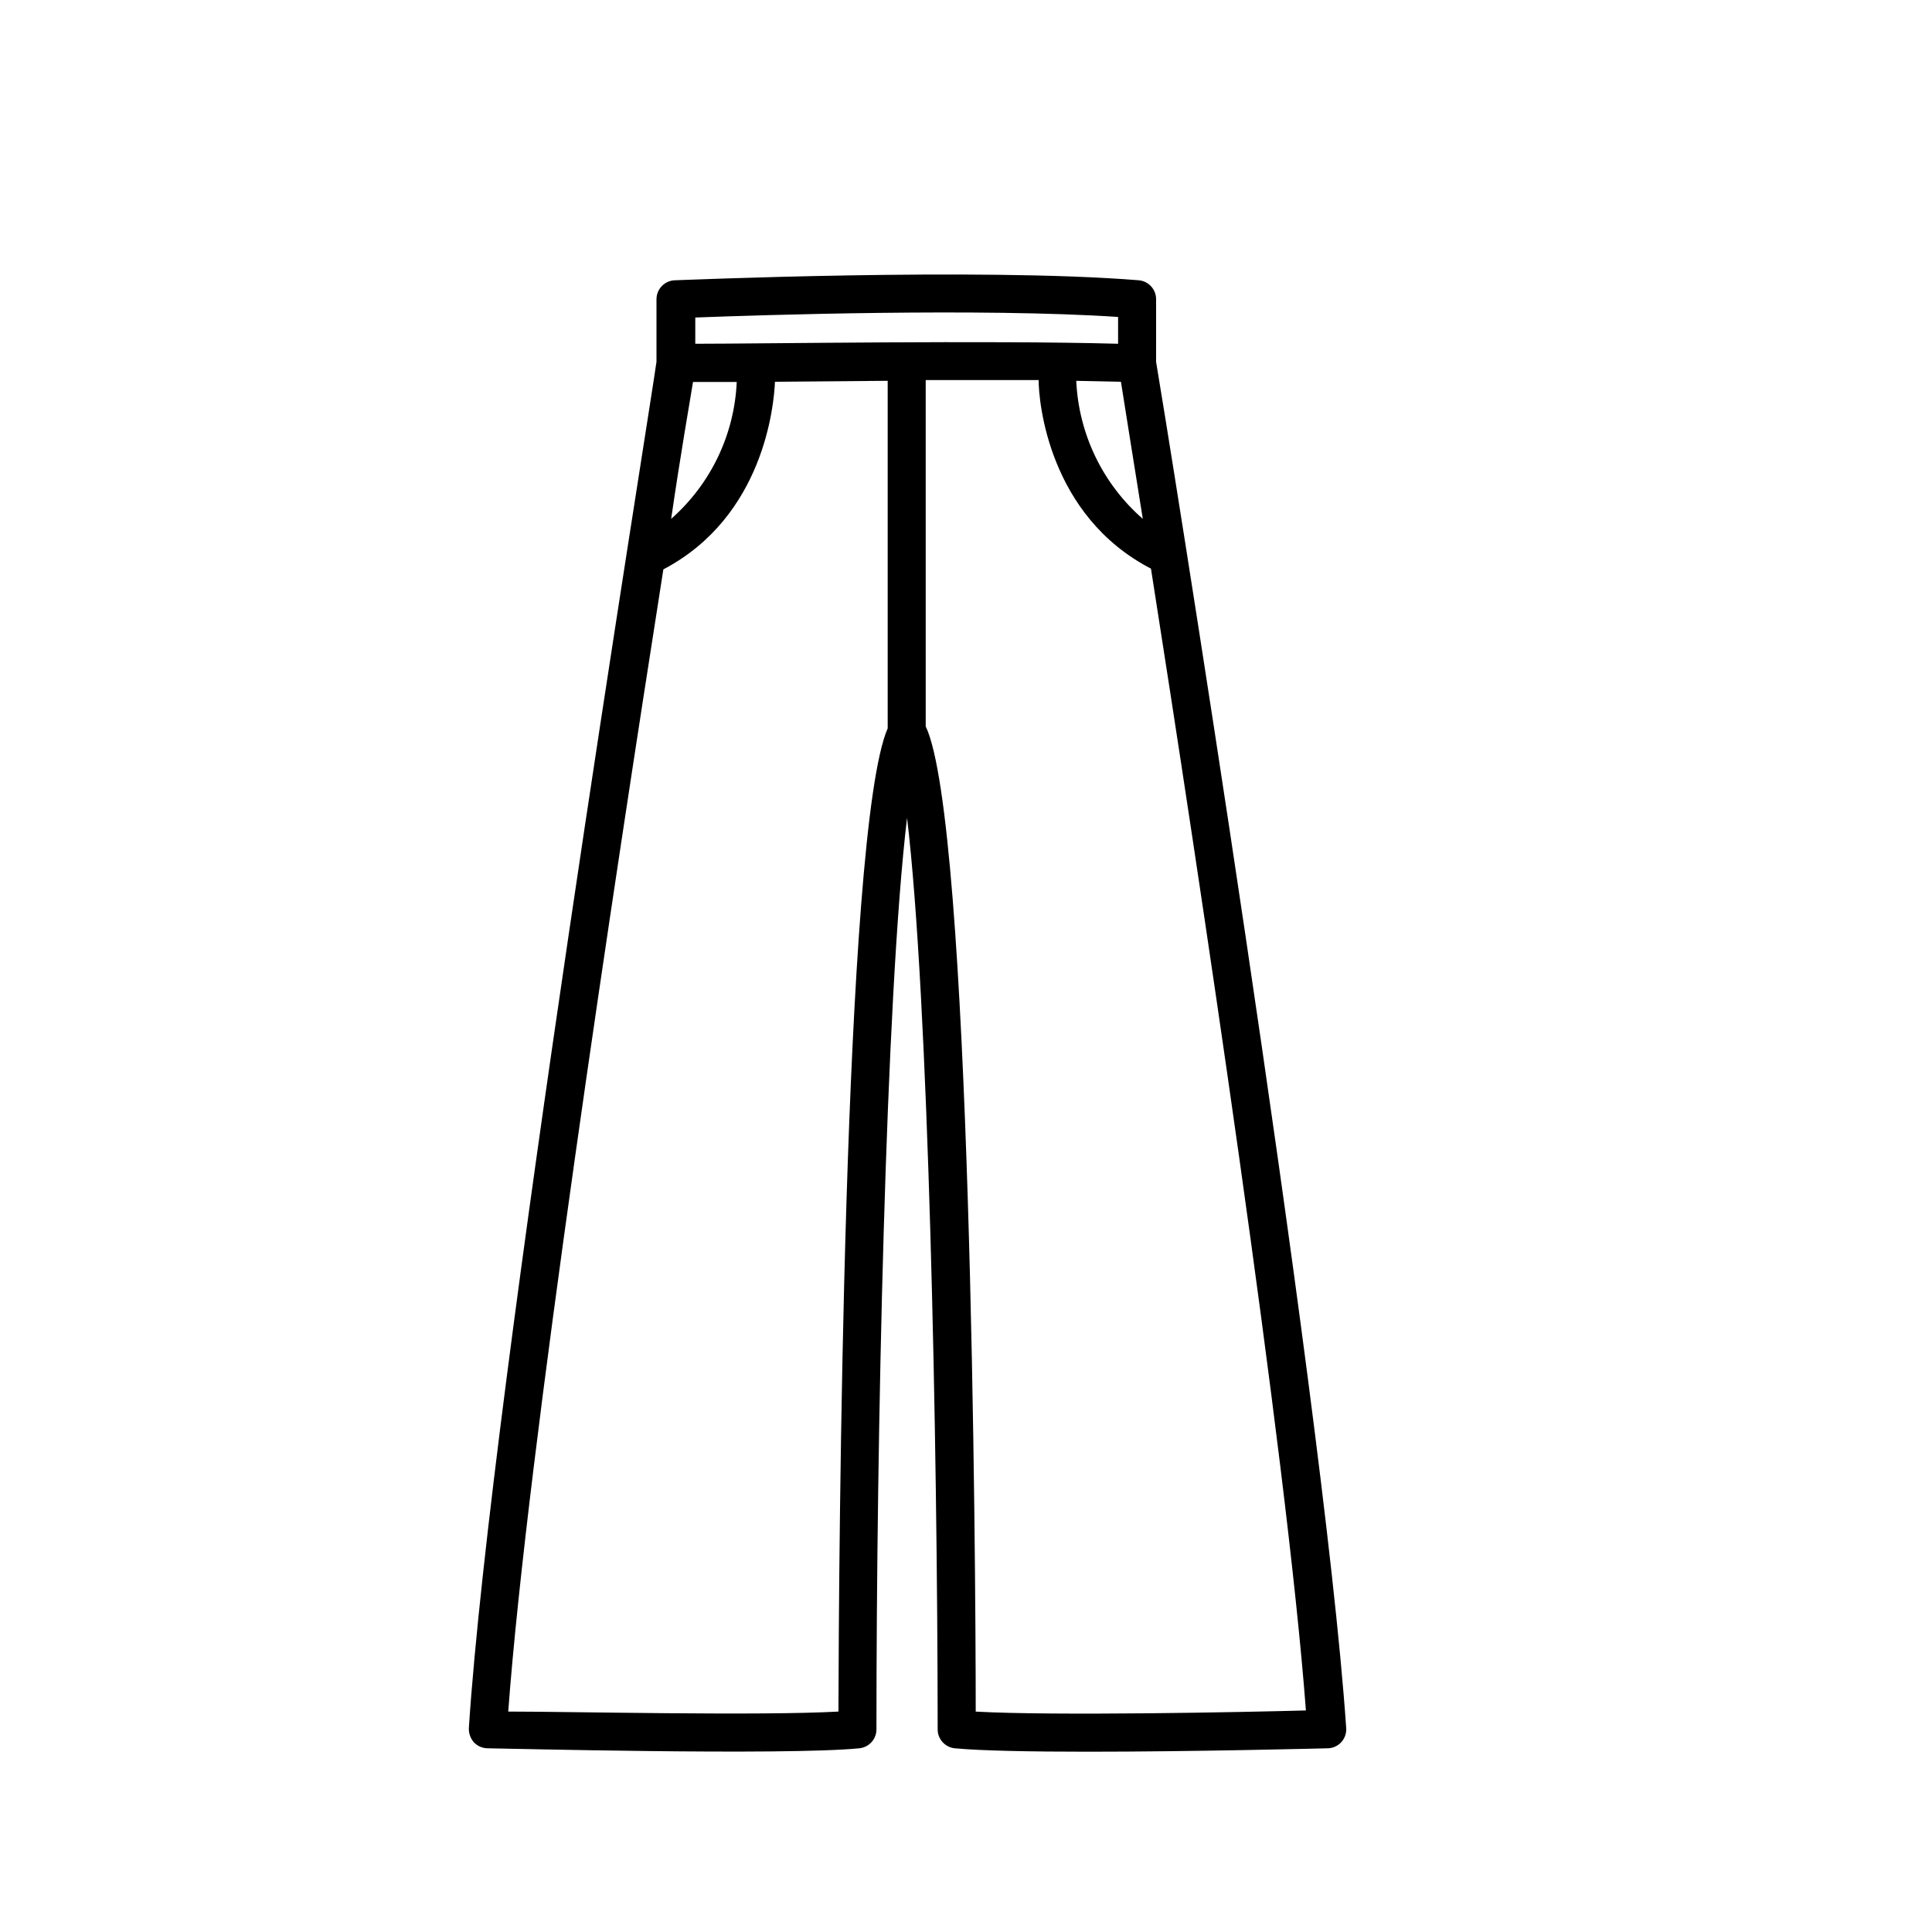 <?xml version="1.0" encoding="UTF-8"?>
<!-- Uploaded to: ICON Repo, www.iconrepo.com, Generator: ICON Repo Mixer Tools -->
<svg fill="#000000" width="800px" height="800px" version="1.1" viewBox="144 144 512 512" xmlns="http://www.w3.org/2000/svg">
 <path d="m450.38 223.31c0.008-2.633-2.012-4.828-4.633-5.039-42.523-3.426-121.92 0-122.73 0h-0.004c-2.781 0-5.039 2.258-5.039 5.039v16.574c-1.609 11.941-43.93 272.61-49.723 362.09-0.051 1.363 0.414 2.695 1.309 3.727 0.938 1.012 2.25 1.594 3.629 1.613 3.176 0 78.492 1.965 98.547 0h-0.004c2.586-0.262 4.547-2.441 4.535-5.039 0-76.68 2.418-194.02 8.113-241.53 5.691 47.508 8.062 164.85 8.113 241.53h-0.004c-0.012 2.598 1.949 4.777 4.535 5.039 6.902 0.656 20.152 0.906 35.266 0.906 28.215 0 61.465-0.855 63.582-0.906 1.359-0.031 2.648-0.613 3.574-1.613 0.926-1.012 1.402-2.359 1.312-3.727-6.098-89.477-48.316-350.15-50.383-362.09zm-9.32 21.867c0.957 6.144 3.023 18.941 5.793 36.324-10.629-9.27-17-22.488-17.633-36.578zm-0.754-17.184v7.106c-34.66-0.957-94.312 0-112.05 0v-6.953c17.18-0.656 75.723-2.57 112.05-0.152zm-112.65 17.23h11.586c-0.617 13.953-6.894 27.051-17.379 36.277 2.566-17.535 4.785-30.078 5.793-36.277zm38.543 352.36c-20.605 1.16-71.086 0-87.512 0 5.039-68.52 28.312-221.22 41.109-302.69 26.652-14.008 29.32-43.527 29.574-49.727l29.875-0.25v92.098c-11.84 27.152-12.949 221.12-13.051 260.57zm36.375 0c0-39.699-1.211-235.98-13.25-261.07l-0.004-91.793h29.926c0 5.793 2.672 35.922 29.773 49.977 12.797 81.516 35.922 234.12 41.059 302.59-16.418 0.453-66.852 1.461-87.508 0.305z"/>
</svg>
